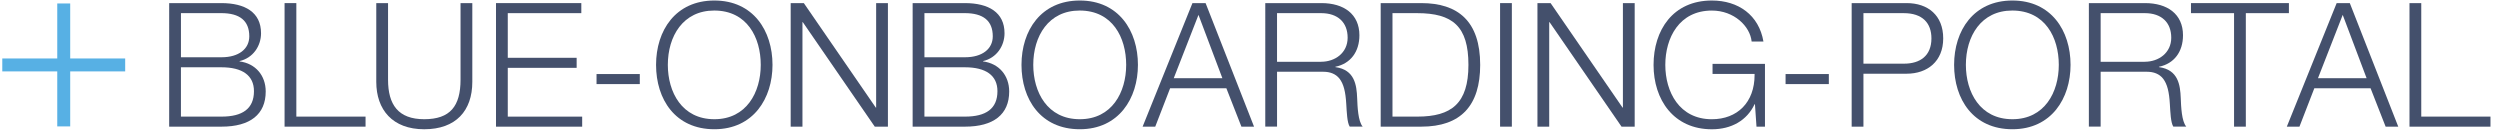 <?xml version="1.0" encoding="UTF-8"?>
<svg id="Ebene_1" data-name="Ebene 1" xmlns="http://www.w3.org/2000/svg" width="1401.51" height="73" viewBox="0 0 1401.51 73">
  <g>
    <path d="M124.13,1.74c13.19,0,22.21,5.14,22.21,16.88,0,7.18-4.46,13.87-12.03,15.62v.19c8.92,1.16,14.65,7.86,14.65,16.88,0,12.8-8.73,19.69-24.73,19.69h-29.39V1.74h29.29ZM124.23,32.1c9.6,0,15.52-4.66,15.52-11.74,0-8.73-5.33-13-15.71-13h-22.6v24.73h22.79ZM124.23,65.37c11.64,0,18.14-4.37,18.14-14.26,0-8.83-6.5-13.39-18.24-13.39h-22.7v27.65h22.79Z" style="fill: #44506c;"/>
    <path d="M166.13,1.74v63.63h38.8v5.63h-45.4V1.74h6.6Z" style="fill: #44506c;"/>
    <path d="M217.54,1.74v42.97c0,13.97,5.72,22.12,20.27,22.12s20.37-7.28,20.37-22.21V1.74h6.6v44.14c0,16.2-9.21,26.58-26.97,26.58s-26.87-10.96-26.87-26.58V1.74h6.6Z" style="fill: #44506c;"/>
    <path d="M325.89,1.74v5.63h-41.23v25.03h38.61v5.63h-38.61v27.35h41.71v5.63h-48.31V1.74h47.82Z" style="fill: #44506c;"/>
    <path d="M358.67,41.51v5.63h-24.25v-5.63h24.25Z" style="fill: #44506c;"/>
    <path d="M433.07,36.37c0,18.72-10.67,36.08-32.59,36.08s-32.69-16.78-32.69-36.08S378.75.29,400.48.29s32.59,16.88,32.59,36.08ZM400.48,66.83c18.04,0,26-15.13,26-30.46s-7.66-30.46-26.09-30.46c-17.46,0-26,14.36-26,30.46,0,15.23,7.86,30.46,26.09,30.46Z" style="fill: #44506c;"/>
    <path d="M450.63,1.74l40.35,58.59h.19V1.74h6.6v69.26h-7.37l-40.35-58.59h-.19v58.59h-6.6V1.74h7.37Z" style="fill: #44506c;"/>
    <path d="M540.93,1.74c13.19,0,22.21,5.14,22.21,16.88,0,7.18-4.46,13.87-12.03,15.62v.19c8.92,1.16,14.65,7.86,14.65,16.88,0,12.8-8.73,19.69-24.74,19.69h-29.39V1.74h29.29ZM541.03,32.1c9.6,0,15.52-4.66,15.52-11.74,0-8.73-5.33-13-15.71-13h-22.6v24.73h22.79ZM541.03,65.37c11.64,0,18.14-4.37,18.14-14.26,0-8.83-6.5-13.39-18.24-13.39h-22.7v27.65h22.79Z" style="fill: #44506c;"/>
    <path d="M637.93,36.37c0,18.72-10.67,36.08-32.59,36.08s-32.69-16.78-32.69-36.08S583.61.29,605.34.29s32.59,16.88,32.59,36.08ZM605.34,66.83c18.04,0,26-15.13,26-30.46s-7.66-30.46-26.09-30.46c-17.46,0-26,14.36-26,30.46,0,15.23,7.86,30.46,26.09,30.46Z" style="fill: #44506c;"/>
    <path d="M675.86,1.74l27.16,69.26h-7.08l-8.44-21.53h-31.53l-8.34,21.53h-7.08L668.49,1.74h7.37ZM658.01,43.84h27.26l-13.39-35.5-13.87,35.5Z" style="fill: #44506c;"/>
    <path d="M740.85,1.74c12.42,0,21.24,6.11,21.24,18.04,0,9.21-4.95,15.91-13.48,17.65v.19c10.86,1.46,11.93,10.09,12.22,17.36.19,4.75.49,13,3.1,16h-7.27c-1.46-2.23-1.65-8.05-1.94-12.71-.39-6.79-1.46-11.16-3.78-14.16-2.13-2.72-5.33-3.88-9.02-3.88h-26v30.75h-6.6V1.74h31.52ZM740.65,34.62c7.76,0,14.84-4.95,14.84-13.48s-5.43-13.77-14.84-13.77h-24.74v27.26h24.74Z" style="fill: #44506c;"/>
    <path d="M796.82,1.74c20.47,0,32.98,10.09,32.98,34.63,0,22.79-10.77,34.63-33.08,34.63h-22.7V1.74h22.79ZM794.59,65.37c19.11,0,28.62-7.37,28.62-29s-8.83-29-28.81-29h-13.77v58.01h13.97Z" style="fill: #44506c;"/>
    <path d="M847.55,1.74v69.26h-6.6V1.74h6.6Z" style="fill: #44506c;"/>
    <path d="M869.27,1.74l40.35,58.59h.19V1.74h6.6v69.26h-7.37l-40.35-58.59h-.19v58.59h-6.6V1.74h7.37Z" style="fill: #44506c;"/>
    <path d="M988.58,23.28h-6.6c-.87-8.54-9.8-17.36-22.31-17.36-18.33,0-26.09,15.33-26.09,30.46s7.86,30.46,26.09,30.46c14.26,0,23.96-9.41,23.96-24.83v-.58h-23.57v-5.63h29.39v35.21h-4.75l-.87-12.61h-.19c-4.27,9.12-13,14.07-23.96,14.07-21.44,0-32.69-16.59-32.69-36.08S937.85.29,959.68.29c14.84,0,26.38,8.15,28.91,22.99Z" style="fill: #44506c;"/>
    <path d="M1025.25,41.51v5.63h-24.25v-5.63h24.25Z" style="fill: #44506c;"/>
    <path d="M1068.9,1.74c11.93,0,20.47,6.89,20.47,19.79s-8.92,19.79-20.47,19.79h-24.25v29.68h-6.6V1.74h30.85ZM1067.44,35.69c9.02,0,15.33-4.46,15.33-14.16,0-8.63-5.04-14.16-15.52-14.16h-22.6v28.32h22.79Z" style="fill: #44506c;"/>
    <path d="M1160.76,36.37c0,18.72-10.67,36.08-32.59,36.08s-32.69-16.78-32.69-36.08S1106.44.29,1128.17.29s32.59,16.88,32.59,36.08ZM1128.17,66.83c18.04,0,26-15.13,26-30.46s-7.66-30.46-26.09-30.46c-17.46,0-26,14.36-26,30.46,0,15.23,7.86,30.46,26.09,30.46Z" style="fill: #44506c;"/>
    <path d="M1202.56,1.74c12.42,0,21.24,6.11,21.24,18.04,0,9.21-4.95,15.91-13.48,17.65v.19c10.86,1.46,11.93,10.09,12.22,17.36.19,4.75.48,13,3.1,16h-7.27c-1.46-2.23-1.65-8.05-1.94-12.71-.39-6.79-1.46-11.16-3.78-14.16-2.13-2.72-5.33-3.88-9.02-3.88h-26v30.75h-6.6V1.74h31.52ZM1202.37,34.62c7.76,0,14.84-4.95,14.84-13.48s-5.43-13.77-14.84-13.77h-24.74v27.26h24.74Z" style="fill: #44506c;"/>
    <path d="M1283.17,1.74v5.63h-24.15v63.63h-6.6V7.37h-24.15V1.74h54.9Z" style="fill: #44506c;"/>
    <path d="M1317.31,1.74l27.16,69.26h-7.08l-8.44-21.53h-31.53l-8.34,21.53h-7.08l27.94-69.26h7.37ZM1299.47,43.84h27.26l-13.39-35.5-13.87,35.5Z" style="fill: #44506c;"/>
    <path d="M1357.37,1.74v63.63h38.8v5.63h-45.4V1.74h6.6Z" style="fill: #44506c;"/>
  </g>
  <path d="M32.1,1.95h7.26v30.82h30.82v7.26h-30.82v30.82h-7.26v-30.82H1.28v-7.26h30.82V1.95Z" style="fill: #57b0e4;"/>
</svg>